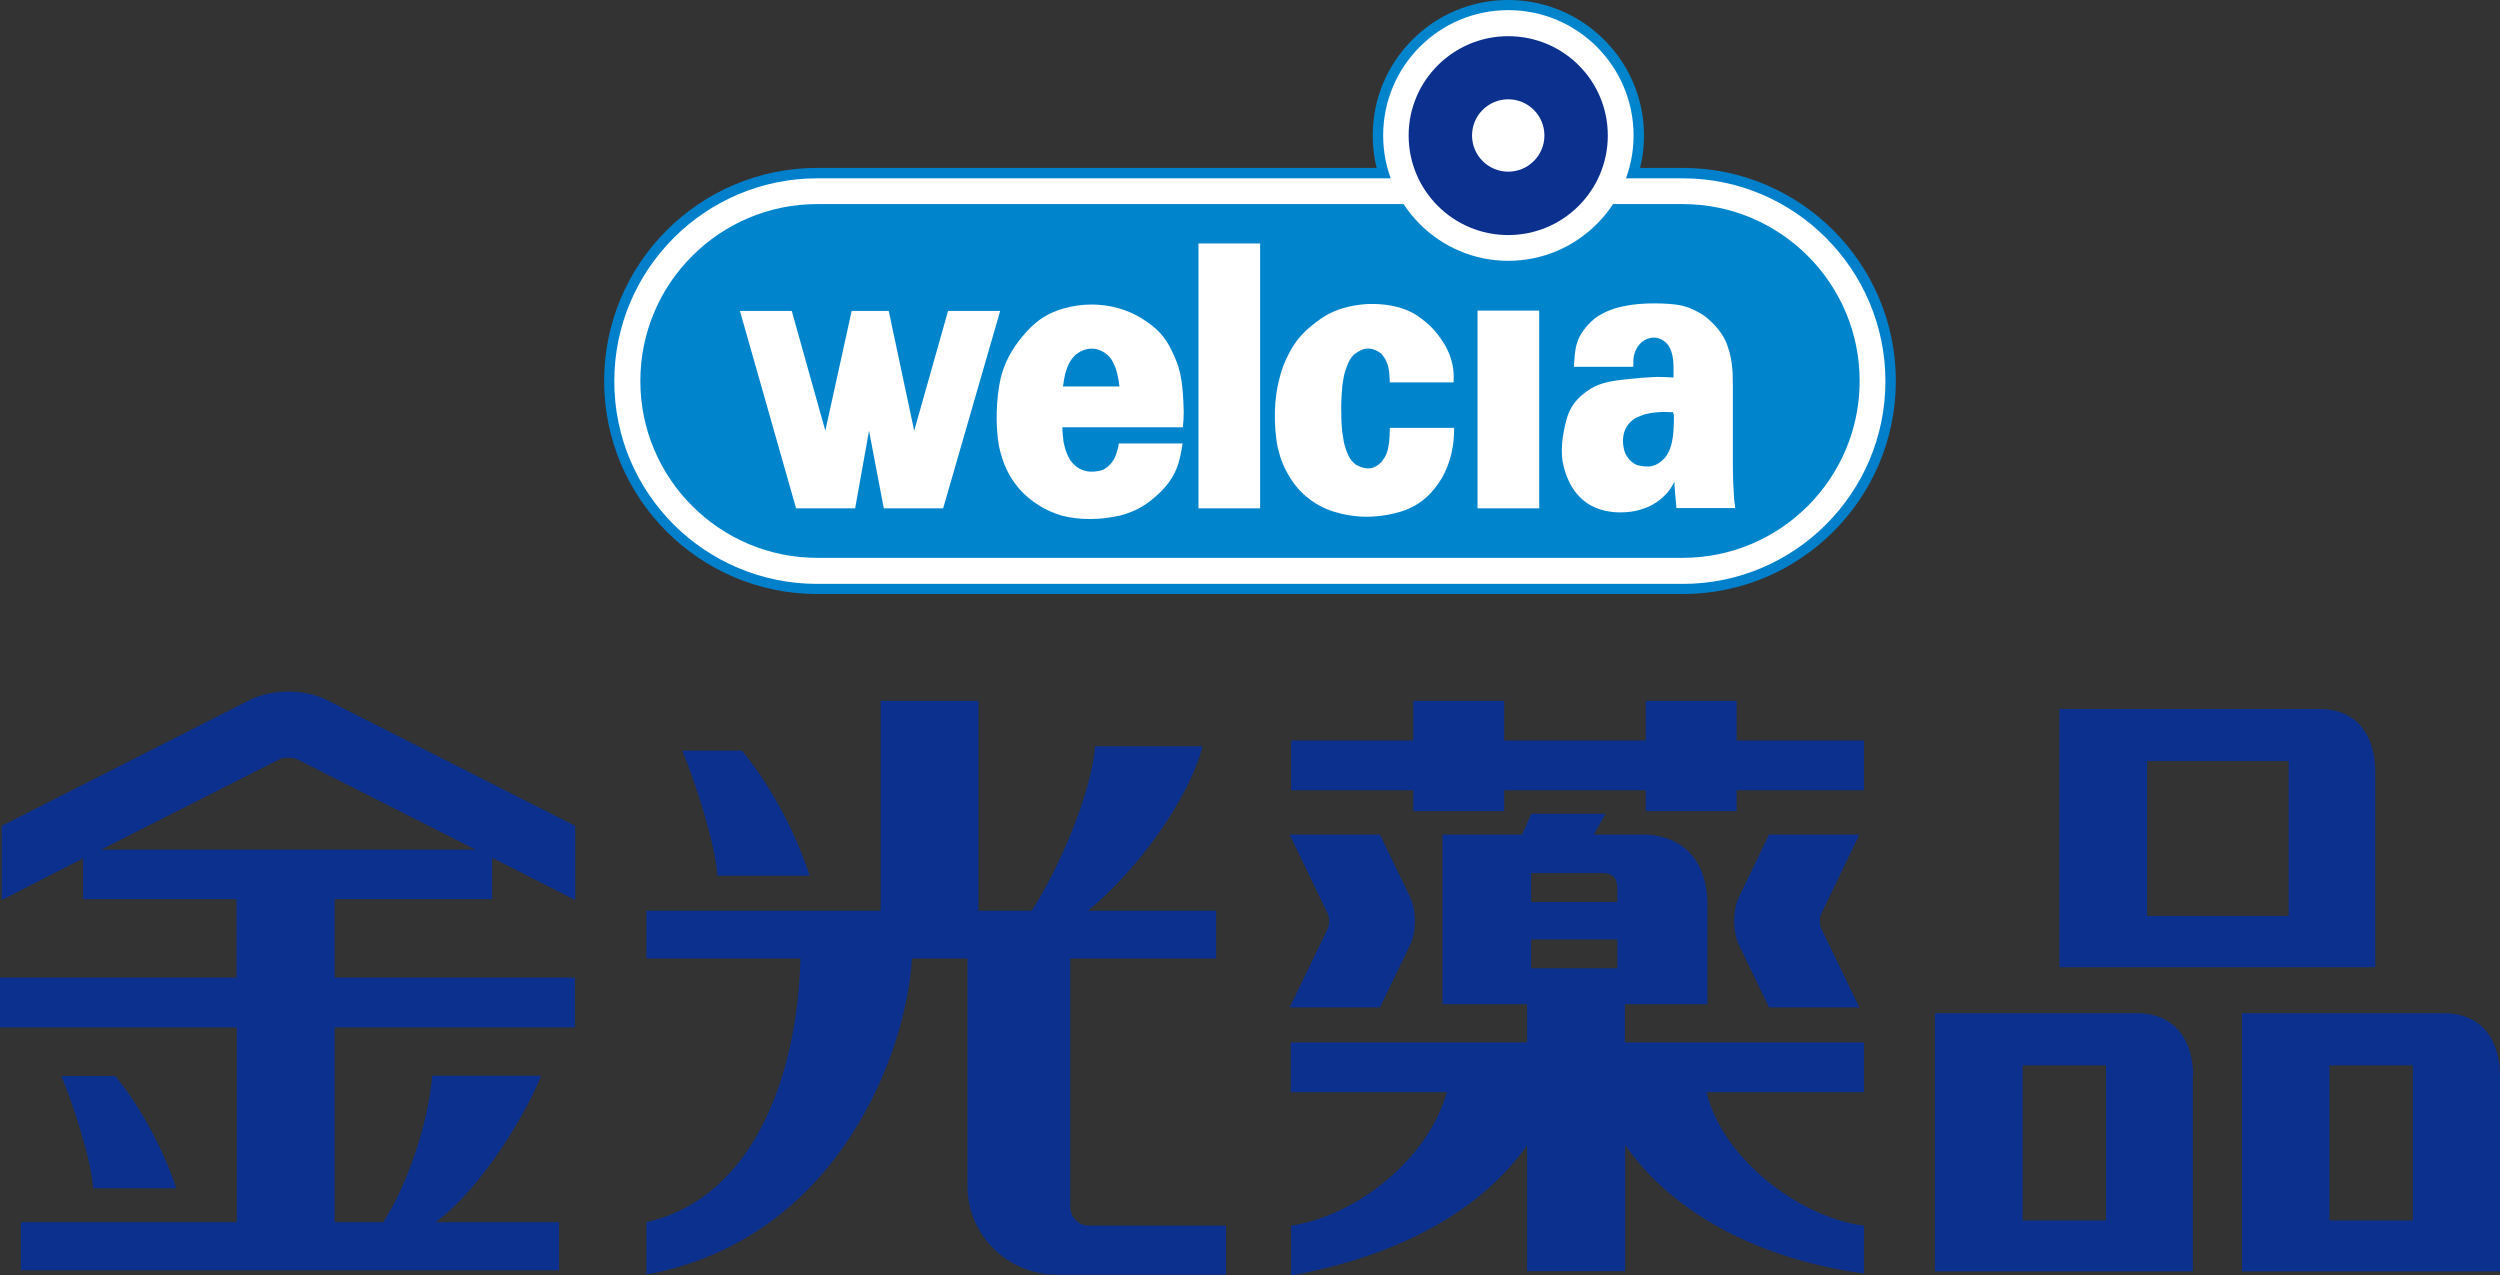 <?xml version="1.0" encoding="UTF-8"?><svg id="_レイヤー_2" xmlns="http://www.w3.org/2000/svg" viewBox="0 0 86.36 44.06"><rect x="0" y="0" width="86.36" height="44.06" fill="#333333" stroke="none"/><defs><style>.cls-1{fill:#0085cd;}.cls-1,.cls-2,.cls-3,.cls-4{stroke-width:0px;}.cls-2{fill:#0b308e;}.cls-3{fill:#0080cb;}.cls-4{fill:#fff;}</style></defs><g id="_レイアウト"><path class="cls-2" d="M6.09,41.05h-2.87c-.07-1.02-.72-2.98-1.1-3.88h1.86c.95,1.16,1.69,2.62,2.11,3.88ZM11.56,42.22h1.68c.83-1.28,1.56-3.43,1.69-5.06h3.76c-.41,1.09-1.95,3.8-3.64,5.06h4.26v1.66H.72v-1.66h7.46v-6.73H0v-1.72h8.17v-2.71H2.87v-1.41L.06,31.09v-2.56l8.55-4.34c.78-.4,1.92-.4,2.7,0l8.56,4.34v2.56l-2.87-1.46v1.43h-5.44v2.71h8.3v1.72h-8.3v6.73ZM3.48,29.35h12.95l-6.18-3.13c-.12-.06-.46-.06-.58,0l-6.18,3.13ZM27.97,30.25c-.46-1.41-1.28-3.03-2.34-4.32h-2.06c.42,1.01,1.14,3.18,1.21,4.32h3.19ZM37.62,42.34c-.36,0-.65-.29-.65-.65v-8.58h5.04v-1.65h-4.43c1.75-1.43,3.5-3.89,3.96-5.68h-3.71c-.13,1.64-1.26,4.24-2.19,5.68h-1.84v-7.25h-3.38v7.25h-8.09v1.65h5.32c-.08,3.67-1.43,8.22-5.32,9.11v1.81c6.73-1.25,9.01-7.84,9.17-10.92h1.92v7.86c0,1.69,1.38,3.06,3.09,3.06h5.84v-1.69h-4.72ZM56.14,36.01h8.25v1.72h-5.44c.56,2.32,3.23,4.33,5.44,4.61v1.65c-3.66-.49-6.65-2.12-8.25-4.44v4.36h-3.39v-4.34c-1.56,2.2-4.34,3.8-8.15,4.49v-1.72c2.25-.34,4.73-2.29,5.38-4.61h-5.39v-1.72h8.16v-1.32h-2.92v-5.86h2.75l.32-.72h2.56l-.4.72h1.67c1.48,0,2.25,1,2.25,2.4v3.46h-2.85v1.32ZM52.89,30.16v1h2.98v-.46c0-.34-.13-.54-.52-.54h-2.46ZM52.89,33.45h2.98v-1h-2.98v1ZM59.99,25.58v-1.37h-3.14v1.37h-4.89v-1.37h-3.14v1.37h-4.22v1.72h4.22v.72h3.14v-.72h4.89v.72h3.14v-.72h4.4v-1.72h-4.4ZM44.55,34.8h3.12l1.04-2.16c.22-.46.22-1.19,0-1.65l-1.04-2.16h-3.12l1.32,2.74c.06.14.06.36,0,.5l-1.32,2.73ZM64.23,28.83h-3.12l-1.04,2.16c-.22.45-.22,1.19,0,1.65l1.04,2.16h3.12l-1.32-2.73c-.06-.14-.06-.36,0-.5l1.32-2.74ZM74.17,33.41h-3.03v-8.92h8.96c1.38,0,1.95.98,1.95,2.18v6.74h-7.89ZM74.17,31.64h4.89v-5.35h-4.89v5.35ZM75.75,37.18v6.74h-8.91v-8.92h6.96c1.38,0,1.96.99,1.96,2.18ZM72.75,42.16v-5.36h-2.88v5.36h2.88ZM86.36,37.18v6.74h-8.91v-8.92h6.96c1.38,0,1.95.99,1.95,2.18ZM83.35,42.16v-5.36h-2.88v5.36h2.88Z"/><path class="cls-1" d="M56.79,4.68c0,2.59-2.1,4.69-4.69,4.69s-4.68-2.1-4.68-4.69,2.1-4.68,4.68-4.68,4.69,2.1,4.69,4.68Z"/><path class="cls-3" d="M58.13,5.8c4.06,0,7.36,3.3,7.36,7.36s-3.3,7.36-7.36,7.36h-29.9c-4.06,0-7.36-3.3-7.36-7.36s3.3-7.36,7.36-7.36h29.9Z"/><path class="cls-4" d="M28.23,6.16c-3.86,0-7.01,3.14-7.01,7.01s3.14,7,7.01,7h29.9c3.86,0,7-3.14,7-7s-3.14-7.01-7-7.01h-29.9Z"/><path class="cls-1" d="M28.23,7.05c-3.37,0-6.11,2.74-6.11,6.11s2.74,6.11,6.11,6.11h29.9c3.37,0,6.11-2.74,6.11-6.11s-2.74-6.11-6.11-6.11h-29.9Z"/><path class="cls-4" d="M47.78,4.68c0,2.39,1.94,4.33,4.32,4.33s4.33-1.94,4.33-4.33-1.94-4.33-4.33-4.33-4.32,1.94-4.32,4.33Z"/><path class="cls-2" d="M48.66,4.68c0,1.9,1.54,3.44,3.44,3.44s3.44-1.54,3.44-3.44-1.54-3.43-3.44-3.43-3.44,1.54-3.44,3.43Z"/><path class="cls-4" d="M50.85,4.68c0,.69.56,1.25,1.25,1.25s1.25-.56,1.25-1.25-.56-1.25-1.25-1.25-1.25.56-1.25,1.25Z"/><path class="cls-4" d="M48.01,14.79c0,.19-.01.38-.03.53-.04.29-.1.43-.25.63-.27.28-.54.29-.88.11-.12-.08-.22-.21-.28-.34-.03-.06-.06-.15-.1-.27-.04-.12-.07-.28-.1-.51-.03-.23-.04-.53-.04-.82s.02-.58.04-.8c.03-.22.06-.38.1-.5.08-.24.13-.39.3-.57.31-.24.57-.3.94-.04.28.32.28.59.3,1h2.2c.04-.43-.06-.88-.29-1.28-.2-.33-.44-.65-.83-.93-.17-.13-.36-.25-.64-.34-.28-.1-.66-.16-1.06-.16-.4,0-.83.08-1.16.2-.33.12-.58.28-.78.44-.21.16-.38.31-.53.48-.15.17-.28.37-.4.6-.12.23-.24.51-.32.84-.09.33-.15.73-.16,1.15-.01.42.02.87.1,1.26.09.38.22.7.4.99.17.29.39.54.64.74.25.2.54.36.88.47.35.11.74.18,1.15.18.41,0,.84-.07,1.19-.18.35-.11.62-.27.85-.47.23-.2.41-.44.56-.69.3-.53.43-1.12.42-1.73h-2.21"/><path class="cls-4" d="M59.94,17.56c-.01-.11-.02-.22-.04-.35-.02-.29-.04-.73-.04-1.18v-2.76c0-.25-.01-.5-.04-.71-.03-.21-.06-.36-.11-.5-.11-.41-.35-.73-.7-1.04-.09-.08-.2-.16-.35-.24-.15-.08-.33-.17-.59-.23-.26-.05-.59-.07-.94-.07-.35,0-.71.03-1,.09-.28.05-.49.13-.65.2-.16.08-.29.15-.39.23-.7.6-.68,1.06-.72,1.67h2.05c0-.25-.02-.56.29-.85.22-.18.58-.26.88.06.25.3.22.73.22,1.16-.2-.01-.34-.02-.59-.02-.43.02-.86.06-1.2.1-.34.04-.59.09-.79.17-.19.07-.34.17-.46.26-.42.31-.58.64-.67.99-.11.44-.24,1.07-.06,1.67.06.21.15.43.26.61.11.18.23.32.38.45.33.29.81.43,1.28.43.26,0,.51-.03.72-.1.22-.06.39-.15.54-.25.32-.22.5-.46.62-.71,0,.16.02.32.03.45.02.21.03.33.04.46h2.03M57.82,14.3c.01.14,0,.54-.03.78-.05.31-.1.51-.29.75-.3.31-.55.33-.93.24-.19-.05-.42-.3-.47-.54-.06-.27-.08-.65.22-.95.11-.11.2-.16.34-.21.24-.11.68-.16,1.07-.13.03,0,.05,0,.07,0,0,.02,0,.03,0,.06"/><polyline class="cls-4" points="53.17 17.56 53.17 10.73 51.04 10.73 51.04 17.56 53.17 17.56"/><path class="cls-4" d="M38.65,15.31c-.02.15-.06.29-.1.4-.09.26-.31.48-.51.54-.28.07-.74.12-1.08-.37-.11-.19-.17-.37-.22-.61-.02-.15-.04-.33-.04-.51h4.16c.02-.17.03-.34.03-.52-.01-.38-.02-.87-.13-1.37-.06-.27-.17-.52-.28-.75-.11-.23-.23-.42-.4-.61-.17-.19-.4-.36-.64-.51-.5-.31-1.1-.48-1.73-.48-.34,0-.67.05-.95.13-.53.15-.91.38-1.31.82-.18.2-.37.44-.52.7-.15.26-.27.53-.36.88-.08.35-.13.78-.14,1.2-.01.42.02.83.08,1.17.14.62.33,1.03.71,1.48.18.2.41.4.66.55.24.16.5.27.79.36.3.08.65.12,1,.12.35,0,.71-.05,1.02-.12.3-.08.54-.18.76-.31.22-.13.41-.29.58-.45.62-.58.73-1.12.82-1.73h-2.2M36.8,12.9c.08-.26.14-.44.36-.65.29-.23.74-.34,1.15.06.05.06.1.12.14.21.11.2.19.52.22.83h-1.95c.02-.16.05-.32.08-.46"/><polyline class="cls-4" points="43.53 17.56 43.53 8.41 41.4 8.41 41.4 17.56 43.53 17.56"/><polyline class="cls-4" points="29.54 17.56 30.02 14.88 30.53 17.56 32.58 17.56 34.55 10.74 32.75 10.74 31.58 14.88 30.7 10.74 29.42 10.74 28.51 14.88 27.35 10.74 25.56 10.74 27.5 17.56 29.54 17.56"/></g></svg>